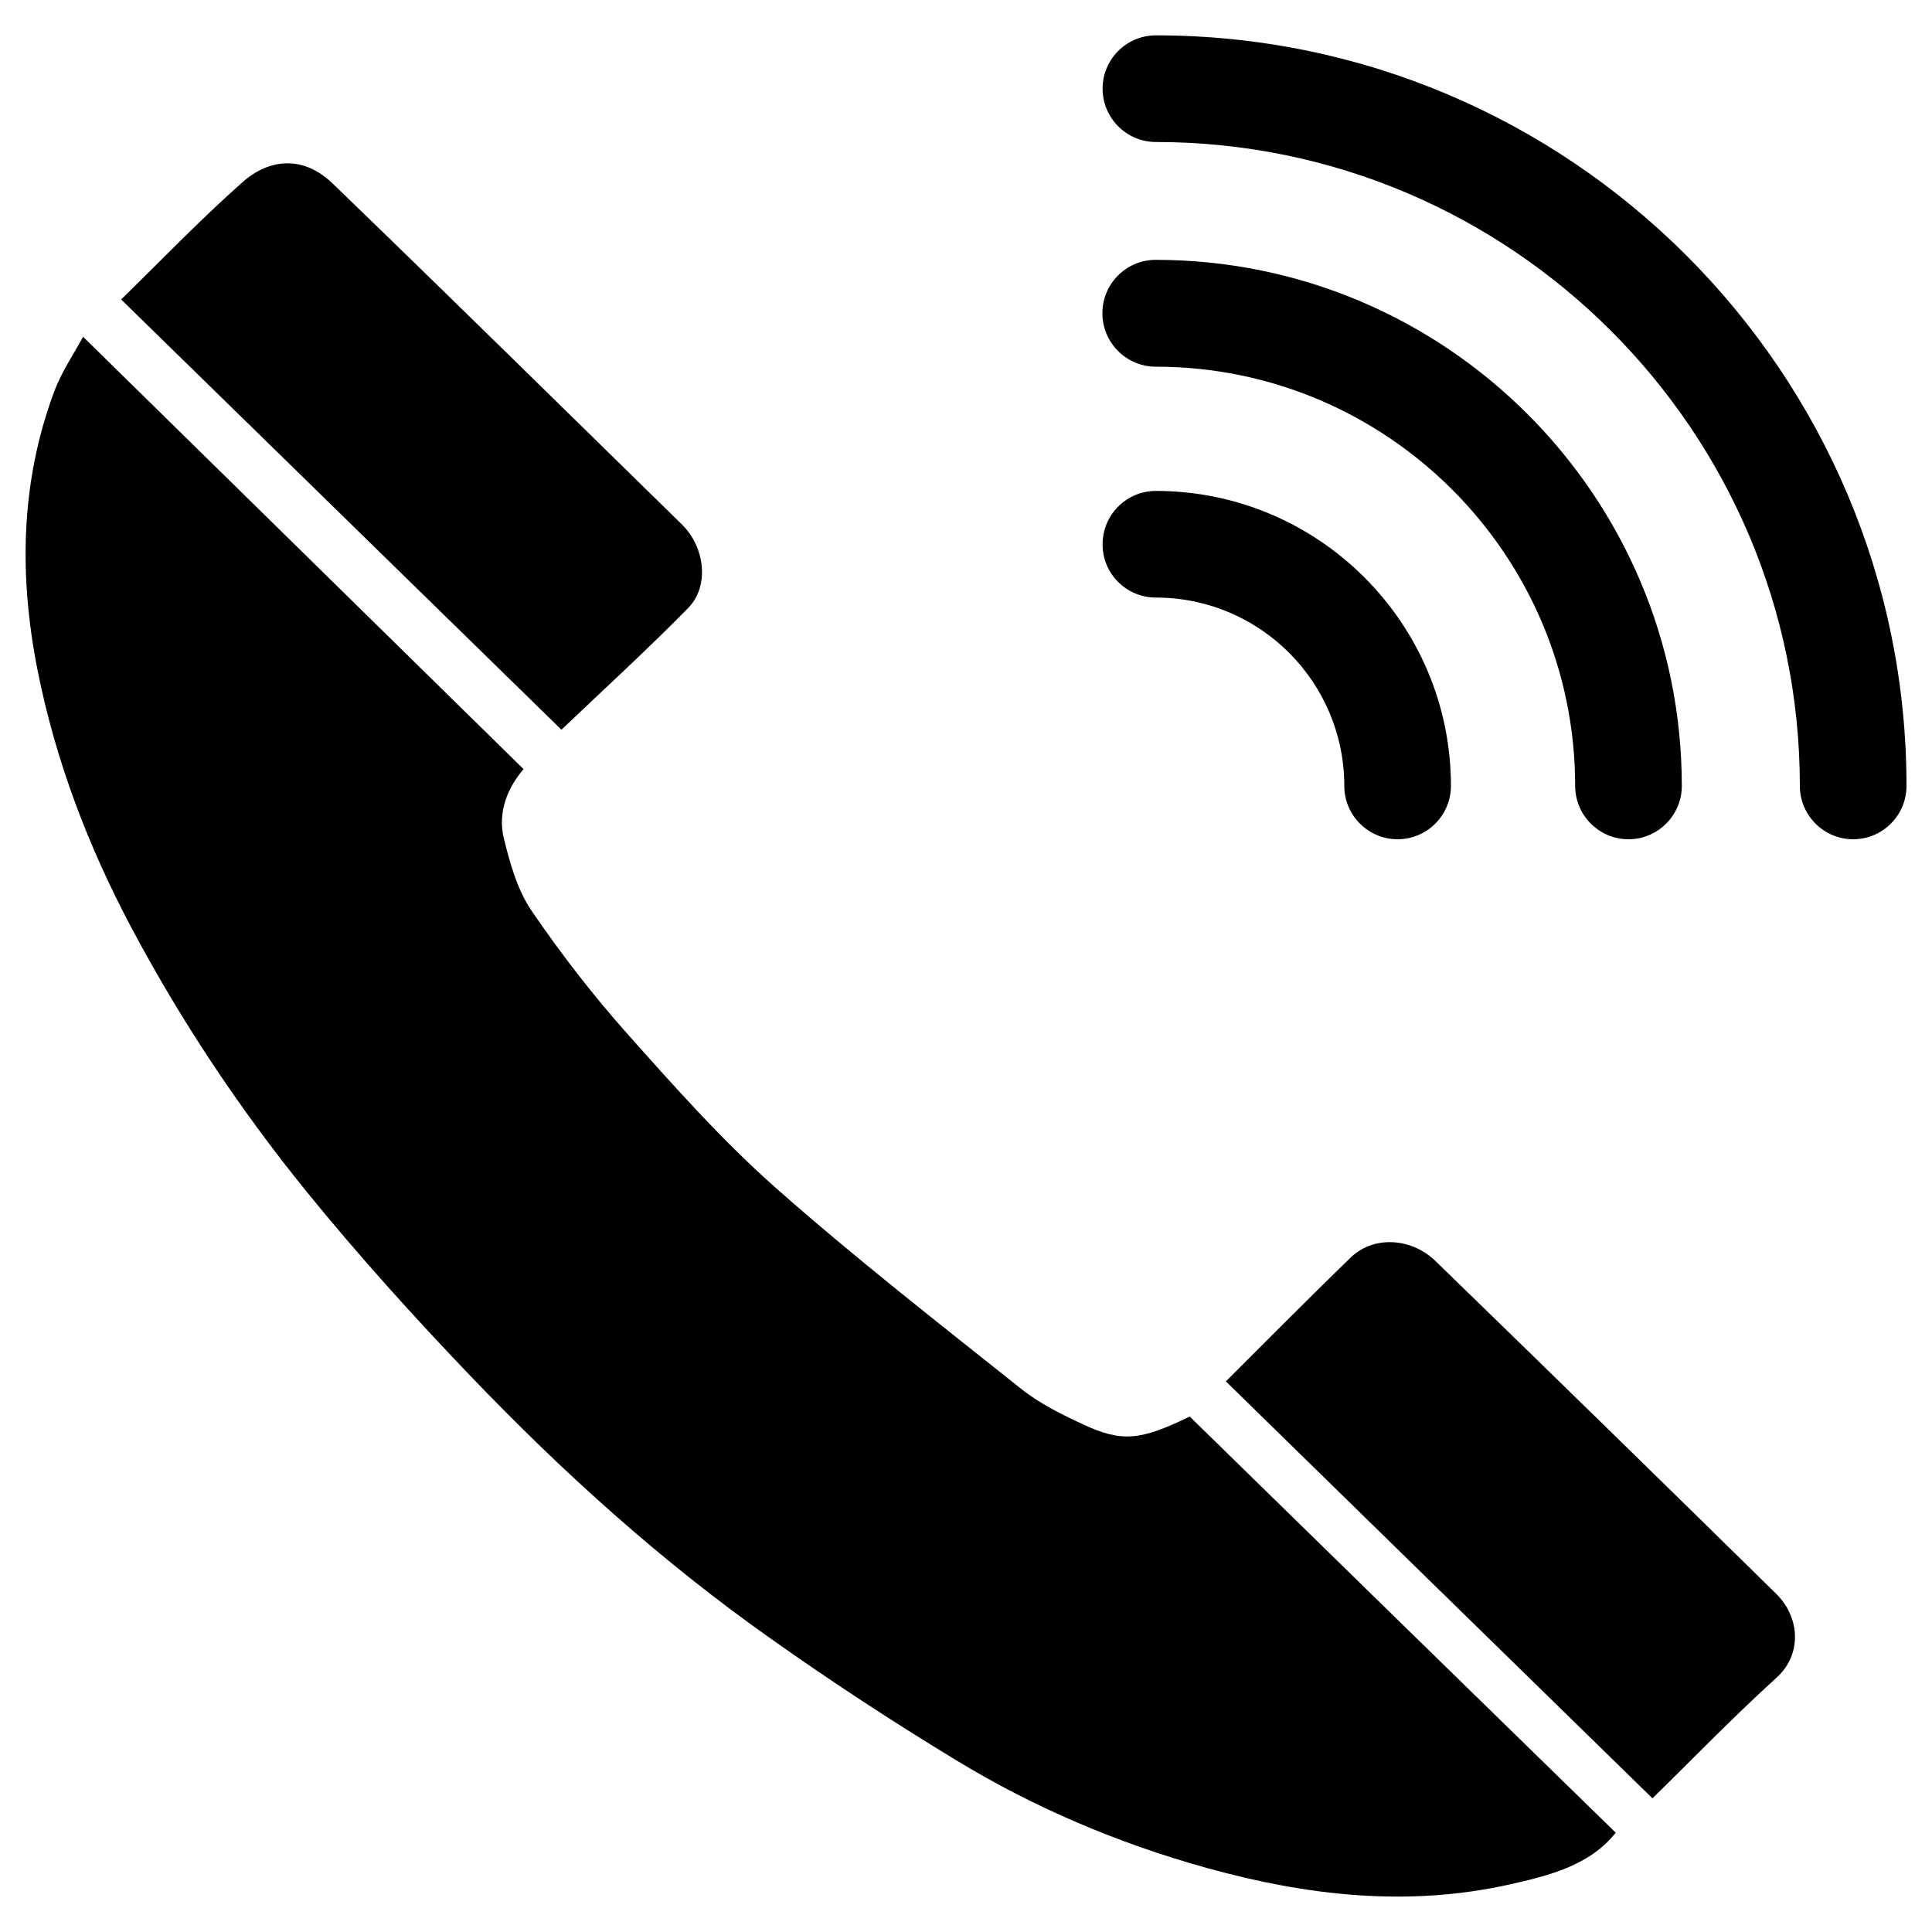 <?xml version="1.0" encoding="utf-8"?>
<!-- Generator: Adobe Illustrator 24.2.1, SVG Export Plug-In . SVG Version: 6.00 Build 0)  -->
<svg version="1.1" id="Layer_1" xmlns="http://www.w3.org/2000/svg" xmlns:xlink="http://www.w3.org/1999/xlink" x="0px" y="0px"
	 viewBox="0 0 1000 1000" style="enable-background:new 0 0 1000 1000;" xml:space="preserve">
<g>
	<path d="M560.7,737.3c-11.2-5.2-22.6-10.8-32.1-18.4c-42.8-34.1-86.2-67.9-127.1-104.1c-27.6-24.4-52.2-52.1-76.7-79.6
		c-18-20.2-34.6-41.7-49.8-64c-7.3-10.8-11-24.3-14.2-37.2c-3.5-14.3,2.6-27.1,10.2-35.9c-76.3-74.9-151.8-149-228-223.8
		c-4.9,9.1-11.1,18.1-14.8,28C10.5,249.5,9.8,298,19.4,346.7c9.3,47,26.3,91.6,49,134.2c25.7,48.2,55.9,93.5,90.3,135.9
		c26.8,33,55.5,64.8,85,95.6c47.4,49.5,98.3,95.5,154.6,135.3c31.3,22.2,63.5,43.3,96.3,63.2c40.5,24.7,84.1,43.2,130.2,56
		c51.6,14.3,103.6,20.3,156.5,8.5c20.5-4.6,41.5-9.8,55-26.8C762.4,876.5,689.2,805,615.8,733.2
		C590.4,745.5,580.9,746.7,560.7,737.3z"/>
	<path d="M356.2,314.7c11.1-11.3,8.7-31.5-3.2-43.2c-60.2-58.9-120.2-118-180.8-176.5c-15.2-14.7-32.9-13-46.8-0.6
		c-22.2,19.7-42.7,41.1-62.7,60.6C139,229.6,215,303.8,290.6,377.7C312.1,357.2,334.8,336.5,356.2,314.7z"/>
	<path d="M743,652.7c-12.5-12.1-32.1-13.3-44-1.7c-21.8,21.1-43.1,42.7-64.5,64c73.5,71.9,147,143.7,220.8,215.8
		c21.1-20.6,41.9-42.2,64.2-62.4c13.2-11.9,12.4-31.1-0.2-43.5C860.7,767.3,801.9,709.9,743,652.7z"/>
	<path d="M598.3,18.3c-15.3,0-27.6,12.4-27.6,27.6s12.4,27.6,27.6,27.6C782,73.5,931.6,223,931.6,406.8c0,15.2,12.4,27.6,27.6,27.6
		c15.2,0,27.6-12.4,27.6-27.6C986.8,192.6,812.5,18.3,598.3,18.3z"/>
	<path d="M598.3,189.8c119.7,0,217,97.4,217,217c0,15.2,12.4,27.6,27.6,27.6c15.2,0,27.6-12.4,27.6-27.6
		c0-150.1-122.1-272.3-272.3-272.3c-15.3,0-27.6,12.4-27.6,27.6C570.6,177.4,583,189.8,598.3,189.8z"/>
	<path d="M598.3,309.3c53.8,0,97.5,43.7,97.5,97.5c0,15.2,12.4,27.6,27.6,27.6c15.2,0,27.6-12.4,27.6-27.6
		c0-84.2-68.5-152.7-152.7-152.7c-15.3,0-27.6,12.4-27.6,27.6C570.6,296.9,583,309.3,598.3,309.3z"/>
</g>
</svg>
